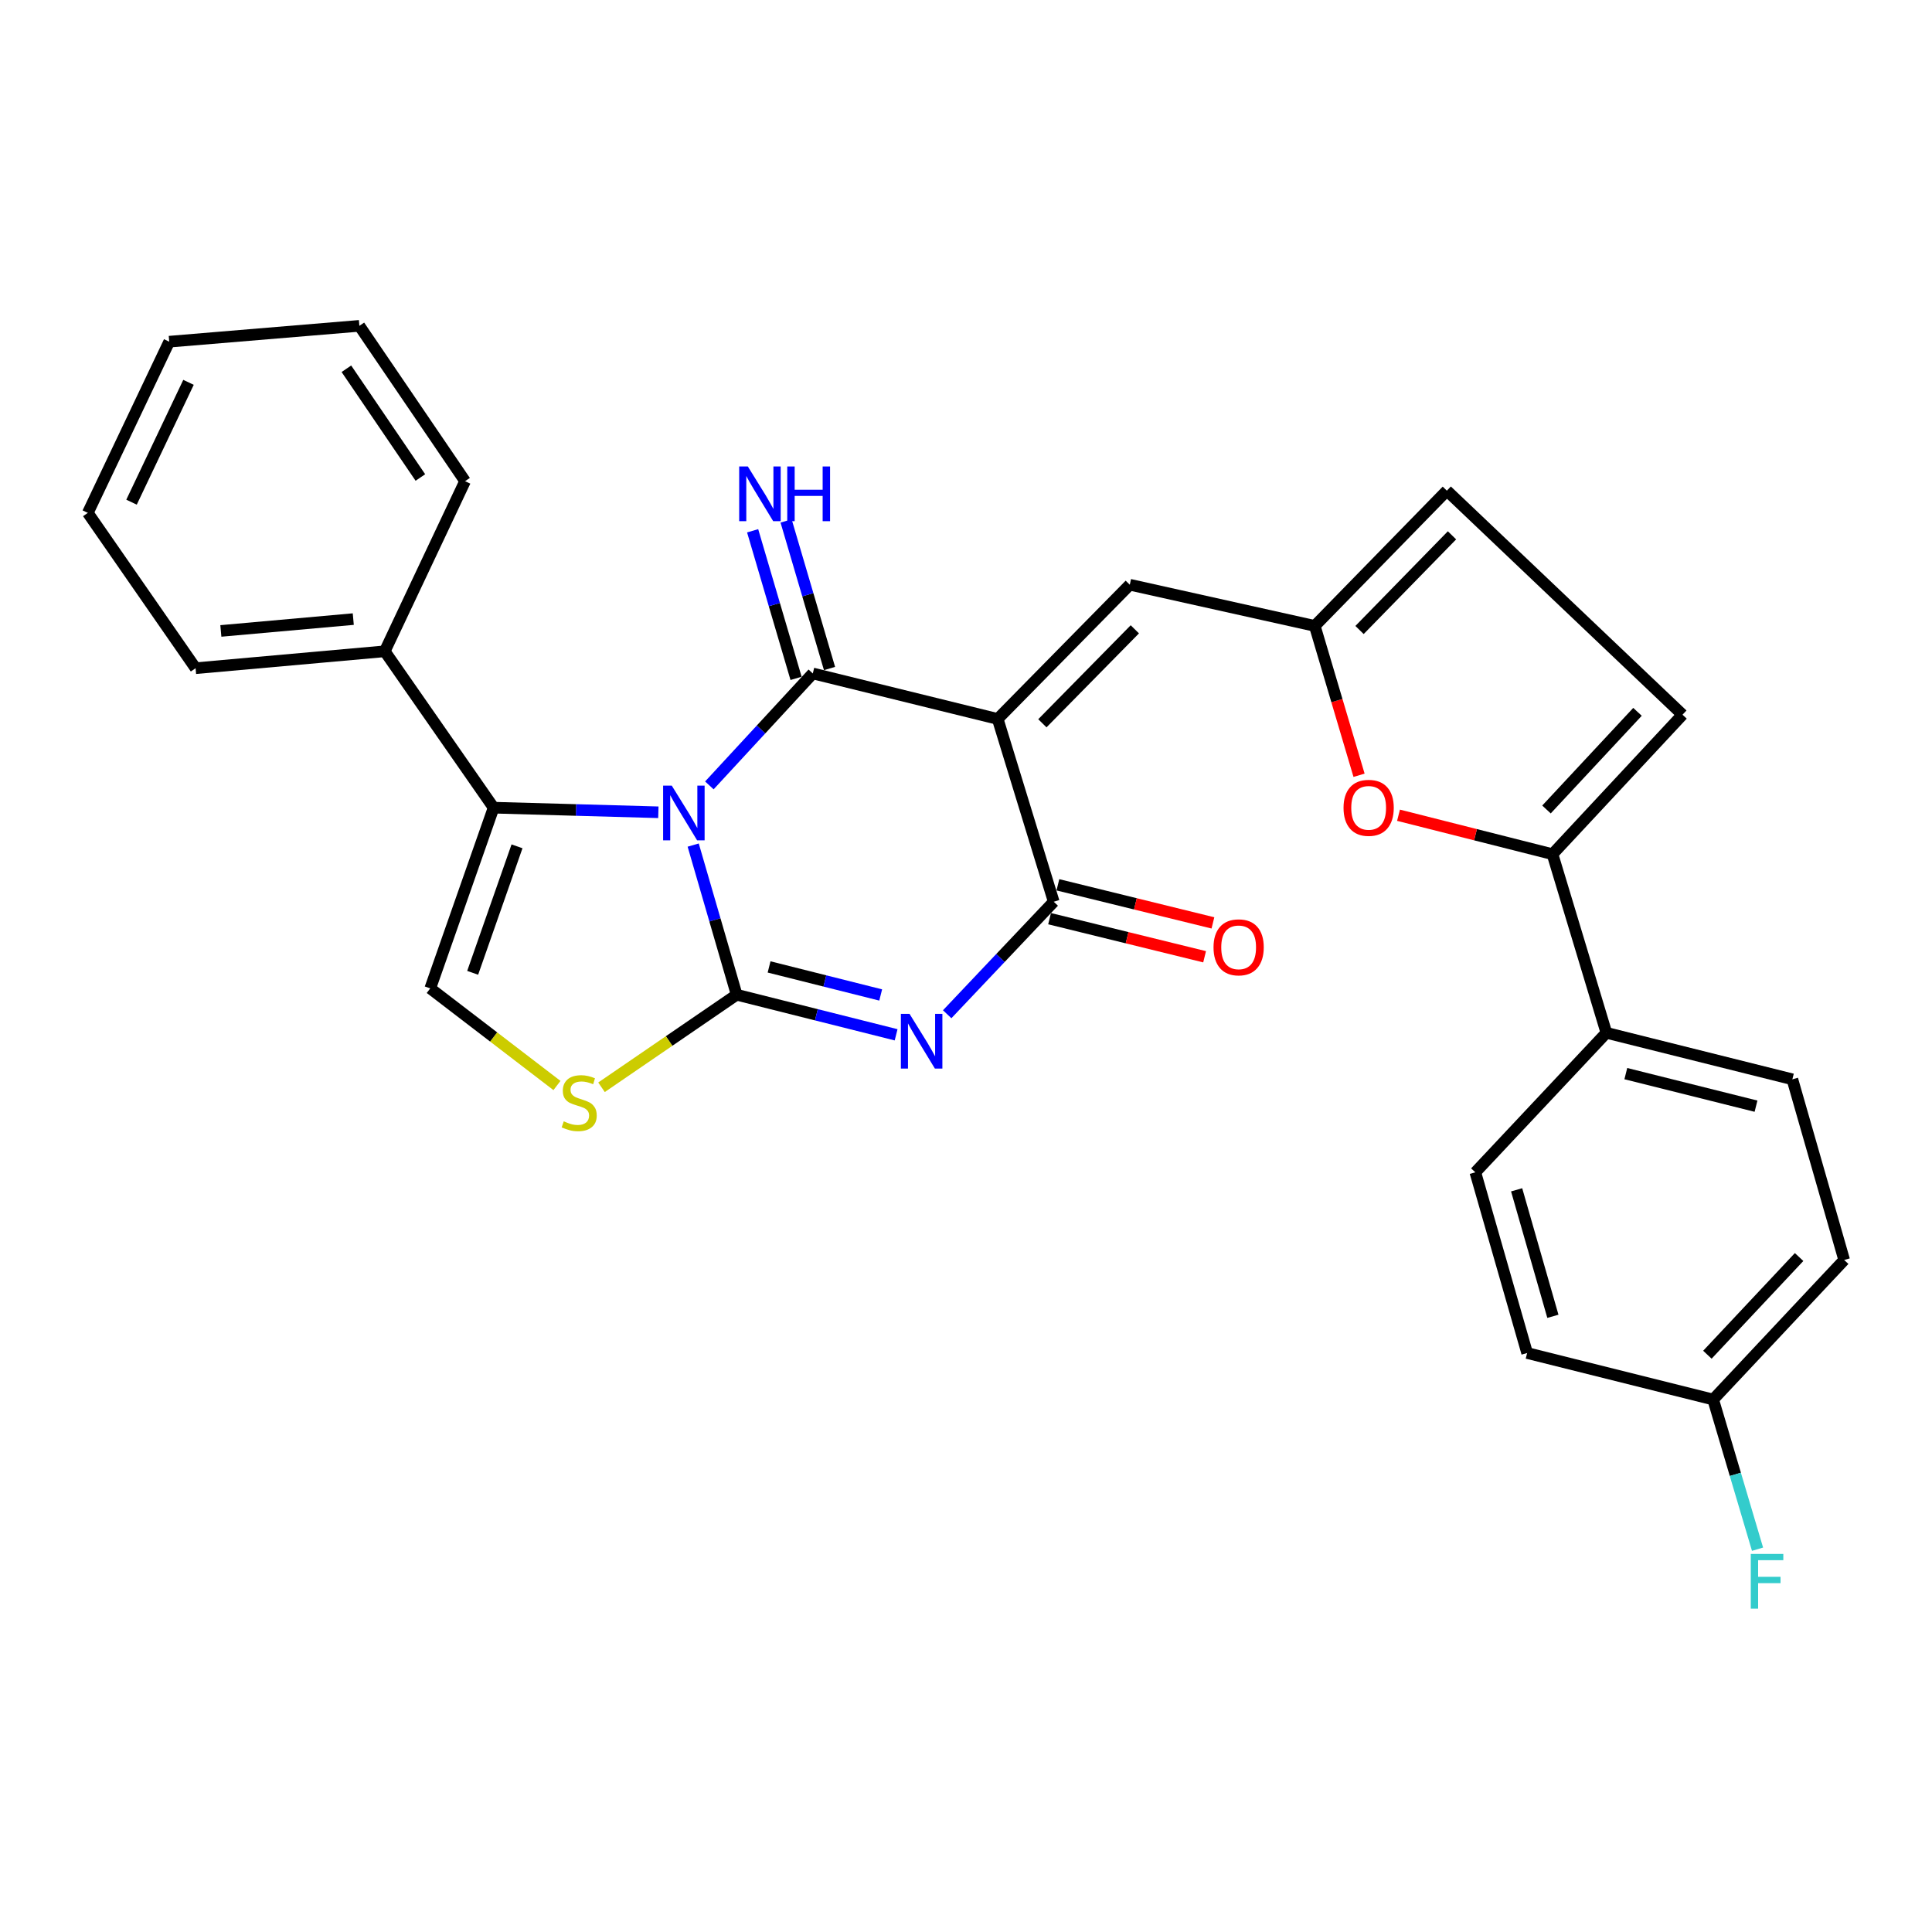 <?xml version='1.0' encoding='iso-8859-1'?>
<svg version='1.1' baseProfile='full'
              xmlns='http://www.w3.org/2000/svg'
                      xmlns:rdkit='http://www.rdkit.org/xml'
                      xmlns:xlink='http://www.w3.org/1999/xlink'
                  xml:space='preserve'
width='1000px' height='1000px' viewBox='0 0 1000 1000'>
<!-- END OF HEADER -->
<rect style='opacity:1.0;fill:#FFFFFF;stroke:none' width='1000' height='1000' x='0' y='0'> </rect>
<path class='bond-0' d='M 358.793,437.412 L 370.044,476.144' style='fill:none;fill-rule:evenodd;stroke:#0000FF;stroke-width:6px;stroke-linecap:butt;stroke-linejoin:miter;stroke-opacity:1' />
<path class='bond-0' d='M 370.044,476.144 L 381.296,514.875' style='fill:none;fill-rule:evenodd;stroke:#000000;stroke-width:6px;stroke-linecap:butt;stroke-linejoin:miter;stroke-opacity:1' />
<path class='bond-1' d='M 367.166,406.518 L 393.933,377.546' style='fill:none;fill-rule:evenodd;stroke:#0000FF;stroke-width:6px;stroke-linecap:butt;stroke-linejoin:miter;stroke-opacity:1' />
<path class='bond-1' d='M 393.933,377.546 L 420.701,348.574' style='fill:none;fill-rule:evenodd;stroke:#000000;stroke-width:6px;stroke-linecap:butt;stroke-linejoin:miter;stroke-opacity:1' />
<path class='bond-5' d='M 340.765,420.435 L 298.128,419.245' style='fill:none;fill-rule:evenodd;stroke:#0000FF;stroke-width:6px;stroke-linecap:butt;stroke-linejoin:miter;stroke-opacity:1' />
<path class='bond-5' d='M 298.128,419.245 L 255.492,418.055' style='fill:none;fill-rule:evenodd;stroke:#000000;stroke-width:6px;stroke-linecap:butt;stroke-linejoin:miter;stroke-opacity:1' />
<path class='bond-3' d='M 381.296,514.875 L 422.561,525.245' style='fill:none;fill-rule:evenodd;stroke:#000000;stroke-width:6px;stroke-linecap:butt;stroke-linejoin:miter;stroke-opacity:1' />
<path class='bond-3' d='M 422.561,525.245 L 463.826,535.616' style='fill:none;fill-rule:evenodd;stroke:#0000FF;stroke-width:6px;stroke-linecap:butt;stroke-linejoin:miter;stroke-opacity:1' />
<path class='bond-3' d='M 398.076,500.479 L 426.961,507.738' style='fill:none;fill-rule:evenodd;stroke:#000000;stroke-width:6px;stroke-linecap:butt;stroke-linejoin:miter;stroke-opacity:1' />
<path class='bond-3' d='M 426.961,507.738 L 455.846,514.997' style='fill:none;fill-rule:evenodd;stroke:#0000FF;stroke-width:6px;stroke-linecap:butt;stroke-linejoin:miter;stroke-opacity:1' />
<path class='bond-6' d='M 381.296,514.875 L 346.318,538.823' style='fill:none;fill-rule:evenodd;stroke:#000000;stroke-width:6px;stroke-linecap:butt;stroke-linejoin:miter;stroke-opacity:1' />
<path class='bond-6' d='M 346.318,538.823 L 311.34,562.77' style='fill:none;fill-rule:evenodd;stroke:#CCCC00;stroke-width:6px;stroke-linecap:butt;stroke-linejoin:miter;stroke-opacity:1' />
<path class='bond-2' d='M 420.701,348.574 L 516.407,372.132' style='fill:none;fill-rule:evenodd;stroke:#000000;stroke-width:6px;stroke-linecap:butt;stroke-linejoin:miter;stroke-opacity:1' />
<path class='bond-13' d='M 429.359,346.026 L 418.12,307.833' style='fill:none;fill-rule:evenodd;stroke:#000000;stroke-width:6px;stroke-linecap:butt;stroke-linejoin:miter;stroke-opacity:1' />
<path class='bond-13' d='M 418.12,307.833 L 406.88,269.64' style='fill:none;fill-rule:evenodd;stroke:#0000FF;stroke-width:6px;stroke-linecap:butt;stroke-linejoin:miter;stroke-opacity:1' />
<path class='bond-13' d='M 412.042,351.122 L 400.802,312.929' style='fill:none;fill-rule:evenodd;stroke:#000000;stroke-width:6px;stroke-linecap:butt;stroke-linejoin:miter;stroke-opacity:1' />
<path class='bond-13' d='M 400.802,312.929 L 389.562,274.736' style='fill:none;fill-rule:evenodd;stroke:#0000FF;stroke-width:6px;stroke-linecap:butt;stroke-linejoin:miter;stroke-opacity:1' />
<path class='bond-4' d='M 516.407,372.132 L 545.411,466.736' style='fill:none;fill-rule:evenodd;stroke:#000000;stroke-width:6px;stroke-linecap:butt;stroke-linejoin:miter;stroke-opacity:1' />
<path class='bond-8' d='M 516.407,372.132 L 584.775,302.651' style='fill:none;fill-rule:evenodd;stroke:#000000;stroke-width:6px;stroke-linecap:butt;stroke-linejoin:miter;stroke-opacity:1' />
<path class='bond-8' d='M 539.53,374.371 L 587.388,325.735' style='fill:none;fill-rule:evenodd;stroke:#000000;stroke-width:6px;stroke-linecap:butt;stroke-linejoin:miter;stroke-opacity:1' />
<path class='bond-30' d='M 490.26,524.97 L 517.835,495.853' style='fill:none;fill-rule:evenodd;stroke:#0000FF;stroke-width:6px;stroke-linecap:butt;stroke-linejoin:miter;stroke-opacity:1' />
<path class='bond-30' d='M 517.835,495.853 L 545.411,466.736' style='fill:none;fill-rule:evenodd;stroke:#000000;stroke-width:6px;stroke-linecap:butt;stroke-linejoin:miter;stroke-opacity:1' />
<path class='bond-16' d='M 543.258,475.501 L 583.379,485.36' style='fill:none;fill-rule:evenodd;stroke:#000000;stroke-width:6px;stroke-linecap:butt;stroke-linejoin:miter;stroke-opacity:1' />
<path class='bond-16' d='M 583.379,485.36 L 623.501,495.219' style='fill:none;fill-rule:evenodd;stroke:#FF0000;stroke-width:6px;stroke-linecap:butt;stroke-linejoin:miter;stroke-opacity:1' />
<path class='bond-16' d='M 547.565,457.971 L 587.687,467.83' style='fill:none;fill-rule:evenodd;stroke:#000000;stroke-width:6px;stroke-linecap:butt;stroke-linejoin:miter;stroke-opacity:1' />
<path class='bond-16' d='M 587.687,467.83 L 627.808,477.689' style='fill:none;fill-rule:evenodd;stroke:#FF0000;stroke-width:6px;stroke-linecap:butt;stroke-linejoin:miter;stroke-opacity:1' />
<path class='bond-7' d='M 255.492,418.055 L 222.697,511.586' style='fill:none;fill-rule:evenodd;stroke:#000000;stroke-width:6px;stroke-linecap:butt;stroke-linejoin:miter;stroke-opacity:1' />
<path class='bond-7' d='M 267.609,438.058 L 244.652,503.529' style='fill:none;fill-rule:evenodd;stroke:#000000;stroke-width:6px;stroke-linecap:butt;stroke-linejoin:miter;stroke-opacity:1' />
<path class='bond-17' d='M 255.492,418.055 L 199.149,337.111' style='fill:none;fill-rule:evenodd;stroke:#000000;stroke-width:6px;stroke-linecap:butt;stroke-linejoin:miter;stroke-opacity:1' />
<path class='bond-29' d='M 288.282,561.856 L 255.49,536.721' style='fill:none;fill-rule:evenodd;stroke:#CCCC00;stroke-width:6px;stroke-linecap:butt;stroke-linejoin:miter;stroke-opacity:1' />
<path class='bond-29' d='M 255.49,536.721 L 222.697,511.586' style='fill:none;fill-rule:evenodd;stroke:#000000;stroke-width:6px;stroke-linecap:butt;stroke-linejoin:miter;stroke-opacity:1' />
<path class='bond-11' d='M 584.775,302.651 L 680.522,323.973' style='fill:none;fill-rule:evenodd;stroke:#000000;stroke-width:6px;stroke-linecap:butt;stroke-linejoin:miter;stroke-opacity:1' />
<path class='bond-9' d='M 803.569,442.125 L 763.718,432.044' style='fill:none;fill-rule:evenodd;stroke:#000000;stroke-width:6px;stroke-linecap:butt;stroke-linejoin:miter;stroke-opacity:1' />
<path class='bond-9' d='M 763.718,432.044 L 723.867,421.964' style='fill:none;fill-rule:evenodd;stroke:#FF0000;stroke-width:6px;stroke-linecap:butt;stroke-linejoin:miter;stroke-opacity:1' />
<path class='bond-15' d='M 803.569,442.125 L 831.459,534.582' style='fill:none;fill-rule:evenodd;stroke:#000000;stroke-width:6px;stroke-linecap:butt;stroke-linejoin:miter;stroke-opacity:1' />
<path class='bond-32' d='M 803.569,442.125 L 870.863,369.926' style='fill:none;fill-rule:evenodd;stroke:#000000;stroke-width:6px;stroke-linecap:butt;stroke-linejoin:miter;stroke-opacity:1' />
<path class='bond-32' d='M 800.457,418.986 L 847.564,368.447' style='fill:none;fill-rule:evenodd;stroke:#000000;stroke-width:6px;stroke-linecap:butt;stroke-linejoin:miter;stroke-opacity:1' />
<path class='bond-10' d='M 703.441,401.282 L 691.982,362.627' style='fill:none;fill-rule:evenodd;stroke:#FF0000;stroke-width:6px;stroke-linecap:butt;stroke-linejoin:miter;stroke-opacity:1' />
<path class='bond-10' d='M 691.982,362.627 L 680.522,323.973' style='fill:none;fill-rule:evenodd;stroke:#000000;stroke-width:6px;stroke-linecap:butt;stroke-linejoin:miter;stroke-opacity:1' />
<path class='bond-14' d='M 680.522,323.973 L 748.89,253.97' style='fill:none;fill-rule:evenodd;stroke:#000000;stroke-width:6px;stroke-linecap:butt;stroke-linejoin:miter;stroke-opacity:1' />
<path class='bond-14' d='M 703.692,326.086 L 751.55,277.084' style='fill:none;fill-rule:evenodd;stroke:#000000;stroke-width:6px;stroke-linecap:butt;stroke-linejoin:miter;stroke-opacity:1' />
<path class='bond-12' d='M 870.863,369.926 L 748.89,253.97' style='fill:none;fill-rule:evenodd;stroke:#000000;stroke-width:6px;stroke-linecap:butt;stroke-linejoin:miter;stroke-opacity:1' />
<path class='bond-18' d='M 831.459,534.582 L 927.728,558.652' style='fill:none;fill-rule:evenodd;stroke:#000000;stroke-width:6px;stroke-linecap:butt;stroke-linejoin:miter;stroke-opacity:1' />
<path class='bond-18' d='M 841.521,555.706 L 908.909,572.555' style='fill:none;fill-rule:evenodd;stroke:#000000;stroke-width:6px;stroke-linecap:butt;stroke-linejoin:miter;stroke-opacity:1' />
<path class='bond-19' d='M 831.459,534.582 L 763.633,606.791' style='fill:none;fill-rule:evenodd;stroke:#000000;stroke-width:6px;stroke-linecap:butt;stroke-linejoin:miter;stroke-opacity:1' />
<path class='bond-24' d='M 199.149,337.111 L 101.236,345.866' style='fill:none;fill-rule:evenodd;stroke:#000000;stroke-width:6px;stroke-linecap:butt;stroke-linejoin:miter;stroke-opacity:1' />
<path class='bond-24' d='M 182.855,320.444 L 114.315,326.572' style='fill:none;fill-rule:evenodd;stroke:#000000;stroke-width:6px;stroke-linecap:butt;stroke-linejoin:miter;stroke-opacity:1' />
<path class='bond-25' d='M 199.149,337.111 L 240.72,249.056' style='fill:none;fill-rule:evenodd;stroke:#000000;stroke-width:6px;stroke-linecap:butt;stroke-linejoin:miter;stroke-opacity:1' />
<path class='bond-22' d='M 927.728,558.652 L 954.545,652.163' style='fill:none;fill-rule:evenodd;stroke:#000000;stroke-width:6px;stroke-linecap:butt;stroke-linejoin:miter;stroke-opacity:1' />
<path class='bond-21' d='M 763.633,606.791 L 790.441,700.322' style='fill:none;fill-rule:evenodd;stroke:#000000;stroke-width:6px;stroke-linecap:butt;stroke-linejoin:miter;stroke-opacity:1' />
<path class='bond-21' d='M 785.008,615.847 L 803.773,681.319' style='fill:none;fill-rule:evenodd;stroke:#000000;stroke-width:6px;stroke-linecap:butt;stroke-linejoin:miter;stroke-opacity:1' />
<path class='bond-20' d='M 886.729,724.392 L 790.441,700.322' style='fill:none;fill-rule:evenodd;stroke:#000000;stroke-width:6px;stroke-linecap:butt;stroke-linejoin:miter;stroke-opacity:1' />
<path class='bond-23' d='M 886.729,724.392 L 898.212,763.126' style='fill:none;fill-rule:evenodd;stroke:#000000;stroke-width:6px;stroke-linecap:butt;stroke-linejoin:miter;stroke-opacity:1' />
<path class='bond-23' d='M 898.212,763.126 L 909.695,801.861' style='fill:none;fill-rule:evenodd;stroke:#33CCCC;stroke-width:6px;stroke-linecap:butt;stroke-linejoin:miter;stroke-opacity:1' />
<path class='bond-33' d='M 886.729,724.392 L 954.545,652.163' style='fill:none;fill-rule:evenodd;stroke:#000000;stroke-width:6px;stroke-linecap:butt;stroke-linejoin:miter;stroke-opacity:1' />
<path class='bond-33' d='M 883.741,701.201 L 931.212,650.64' style='fill:none;fill-rule:evenodd;stroke:#000000;stroke-width:6px;stroke-linecap:butt;stroke-linejoin:miter;stroke-opacity:1' />
<path class='bond-27' d='M 101.236,345.866 L 45.455,265.464' style='fill:none;fill-rule:evenodd;stroke:#000000;stroke-width:6px;stroke-linecap:butt;stroke-linejoin:miter;stroke-opacity:1' />
<path class='bond-26' d='M 240.72,249.056 L 186.011,168.653' style='fill:none;fill-rule:evenodd;stroke:#000000;stroke-width:6px;stroke-linecap:butt;stroke-linejoin:miter;stroke-opacity:1' />
<path class='bond-26' d='M 217.588,247.151 L 179.293,190.869' style='fill:none;fill-rule:evenodd;stroke:#000000;stroke-width:6px;stroke-linecap:butt;stroke-linejoin:miter;stroke-opacity:1' />
<path class='bond-28' d='M 186.011,168.653 L 87.587,176.857' style='fill:none;fill-rule:evenodd;stroke:#000000;stroke-width:6px;stroke-linecap:butt;stroke-linejoin:miter;stroke-opacity:1' />
<path class='bond-31' d='M 45.455,265.464 L 87.587,176.857' style='fill:none;fill-rule:evenodd;stroke:#000000;stroke-width:6px;stroke-linecap:butt;stroke-linejoin:miter;stroke-opacity:1' />
<path class='bond-31' d='M 68.077,259.925 L 97.57,197.9' style='fill:none;fill-rule:evenodd;stroke:#000000;stroke-width:6px;stroke-linecap:butt;stroke-linejoin:miter;stroke-opacity:1' />
<path  class='atom-0' d='M 347.707 406.643
L 356.987 421.643
Q 357.907 423.123, 359.387 425.803
Q 360.867 428.483, 360.947 428.643
L 360.947 406.643
L 364.707 406.643
L 364.707 434.963
L 360.827 434.963
L 350.867 418.563
Q 349.707 416.643, 348.467 414.443
Q 347.267 412.243, 346.907 411.563
L 346.907 434.963
L 343.227 434.963
L 343.227 406.643
L 347.707 406.643
' fill='#0000FF'/>
<path  class='atom-4' d='M 470.774 524.775
L 480.054 539.775
Q 480.974 541.255, 482.454 543.935
Q 483.934 546.615, 484.014 546.775
L 484.014 524.775
L 487.774 524.775
L 487.774 553.095
L 483.894 553.095
L 473.934 536.695
Q 472.774 534.775, 471.534 532.575
Q 470.334 530.375, 469.974 529.695
L 469.974 553.095
L 466.294 553.095
L 466.294 524.775
L 470.774 524.775
' fill='#0000FF'/>
<path  class='atom-7' d='M 291.791 580.397
Q 292.111 580.517, 293.431 581.077
Q 294.751 581.637, 296.191 581.997
Q 297.671 582.317, 299.111 582.317
Q 301.791 582.317, 303.351 581.037
Q 304.911 579.717, 304.911 577.437
Q 304.911 575.877, 304.111 574.917
Q 303.351 573.957, 302.151 573.437
Q 300.951 572.917, 298.951 572.317
Q 296.431 571.557, 294.911 570.837
Q 293.431 570.117, 292.351 568.597
Q 291.311 567.077, 291.311 564.517
Q 291.311 560.957, 293.711 558.757
Q 296.151 556.557, 300.951 556.557
Q 304.231 556.557, 307.951 558.117
L 307.031 561.197
Q 303.631 559.797, 301.071 559.797
Q 298.311 559.797, 296.791 560.957
Q 295.271 562.077, 295.311 564.037
Q 295.311 565.557, 296.071 566.477
Q 296.871 567.397, 297.991 567.917
Q 299.151 568.437, 301.071 569.037
Q 303.631 569.837, 305.151 570.637
Q 306.671 571.437, 307.751 573.077
Q 308.871 574.677, 308.871 577.437
Q 308.871 581.357, 306.231 583.477
Q 303.631 585.557, 299.271 585.557
Q 296.751 585.557, 294.831 584.997
Q 292.951 584.477, 290.711 583.557
L 291.791 580.397
' fill='#CCCC00'/>
<path  class='atom-11' d='M 695.413 418.135
Q 695.413 411.335, 698.773 407.535
Q 702.133 403.735, 708.413 403.735
Q 714.693 403.735, 718.053 407.535
Q 721.413 411.335, 721.413 418.135
Q 721.413 425.015, 718.013 428.935
Q 714.613 432.815, 708.413 432.815
Q 702.173 432.815, 698.773 428.935
Q 695.413 425.055, 695.413 418.135
M 708.413 429.615
Q 712.733 429.615, 715.053 426.735
Q 717.413 423.815, 717.413 418.135
Q 717.413 412.575, 715.053 409.775
Q 712.733 406.935, 708.413 406.935
Q 704.093 406.935, 701.733 409.735
Q 699.413 412.535, 699.413 418.135
Q 699.413 423.855, 701.733 426.735
Q 704.093 429.615, 708.413 429.615
' fill='#FF0000'/>
<path  class='atom-14' d='M 387.081 241.445
L 396.361 256.445
Q 397.281 257.925, 398.761 260.605
Q 400.241 263.285, 400.321 263.445
L 400.321 241.445
L 404.081 241.445
L 404.081 269.765
L 400.201 269.765
L 390.241 253.365
Q 389.081 251.445, 387.841 249.245
Q 386.641 247.045, 386.281 246.365
L 386.281 269.765
L 382.601 269.765
L 382.601 241.445
L 387.081 241.445
' fill='#0000FF'/>
<path  class='atom-14' d='M 407.481 241.445
L 411.321 241.445
L 411.321 253.485
L 425.801 253.485
L 425.801 241.445
L 429.641 241.445
L 429.641 269.765
L 425.801 269.765
L 425.801 256.685
L 411.321 256.685
L 411.321 269.765
L 407.481 269.765
L 407.481 241.445
' fill='#0000FF'/>
<path  class='atom-17' d='M 628.118 490.334
Q 628.118 483.534, 631.478 479.734
Q 634.838 475.934, 641.118 475.934
Q 647.398 475.934, 650.758 479.734
Q 654.118 483.534, 654.118 490.334
Q 654.118 497.214, 650.718 501.134
Q 647.318 505.014, 641.118 505.014
Q 634.878 505.014, 631.478 501.134
Q 628.118 497.254, 628.118 490.334
M 641.118 501.814
Q 645.438 501.814, 647.758 498.934
Q 650.118 496.014, 650.118 490.334
Q 650.118 484.774, 647.758 481.974
Q 645.438 479.134, 641.118 479.134
Q 636.798 479.134, 634.438 481.934
Q 632.118 484.734, 632.118 490.334
Q 632.118 496.054, 634.438 498.934
Q 636.798 501.814, 641.118 501.814
' fill='#FF0000'/>
<path  class='atom-24' d='M 906.2 804.314
L 923.04 804.314
L 923.04 807.554
L 910 807.554
L 910 816.154
L 921.6 816.154
L 921.6 819.434
L 910 819.434
L 910 832.634
L 906.2 832.634
L 906.2 804.314
' fill='#33CCCC'/>
</svg>
